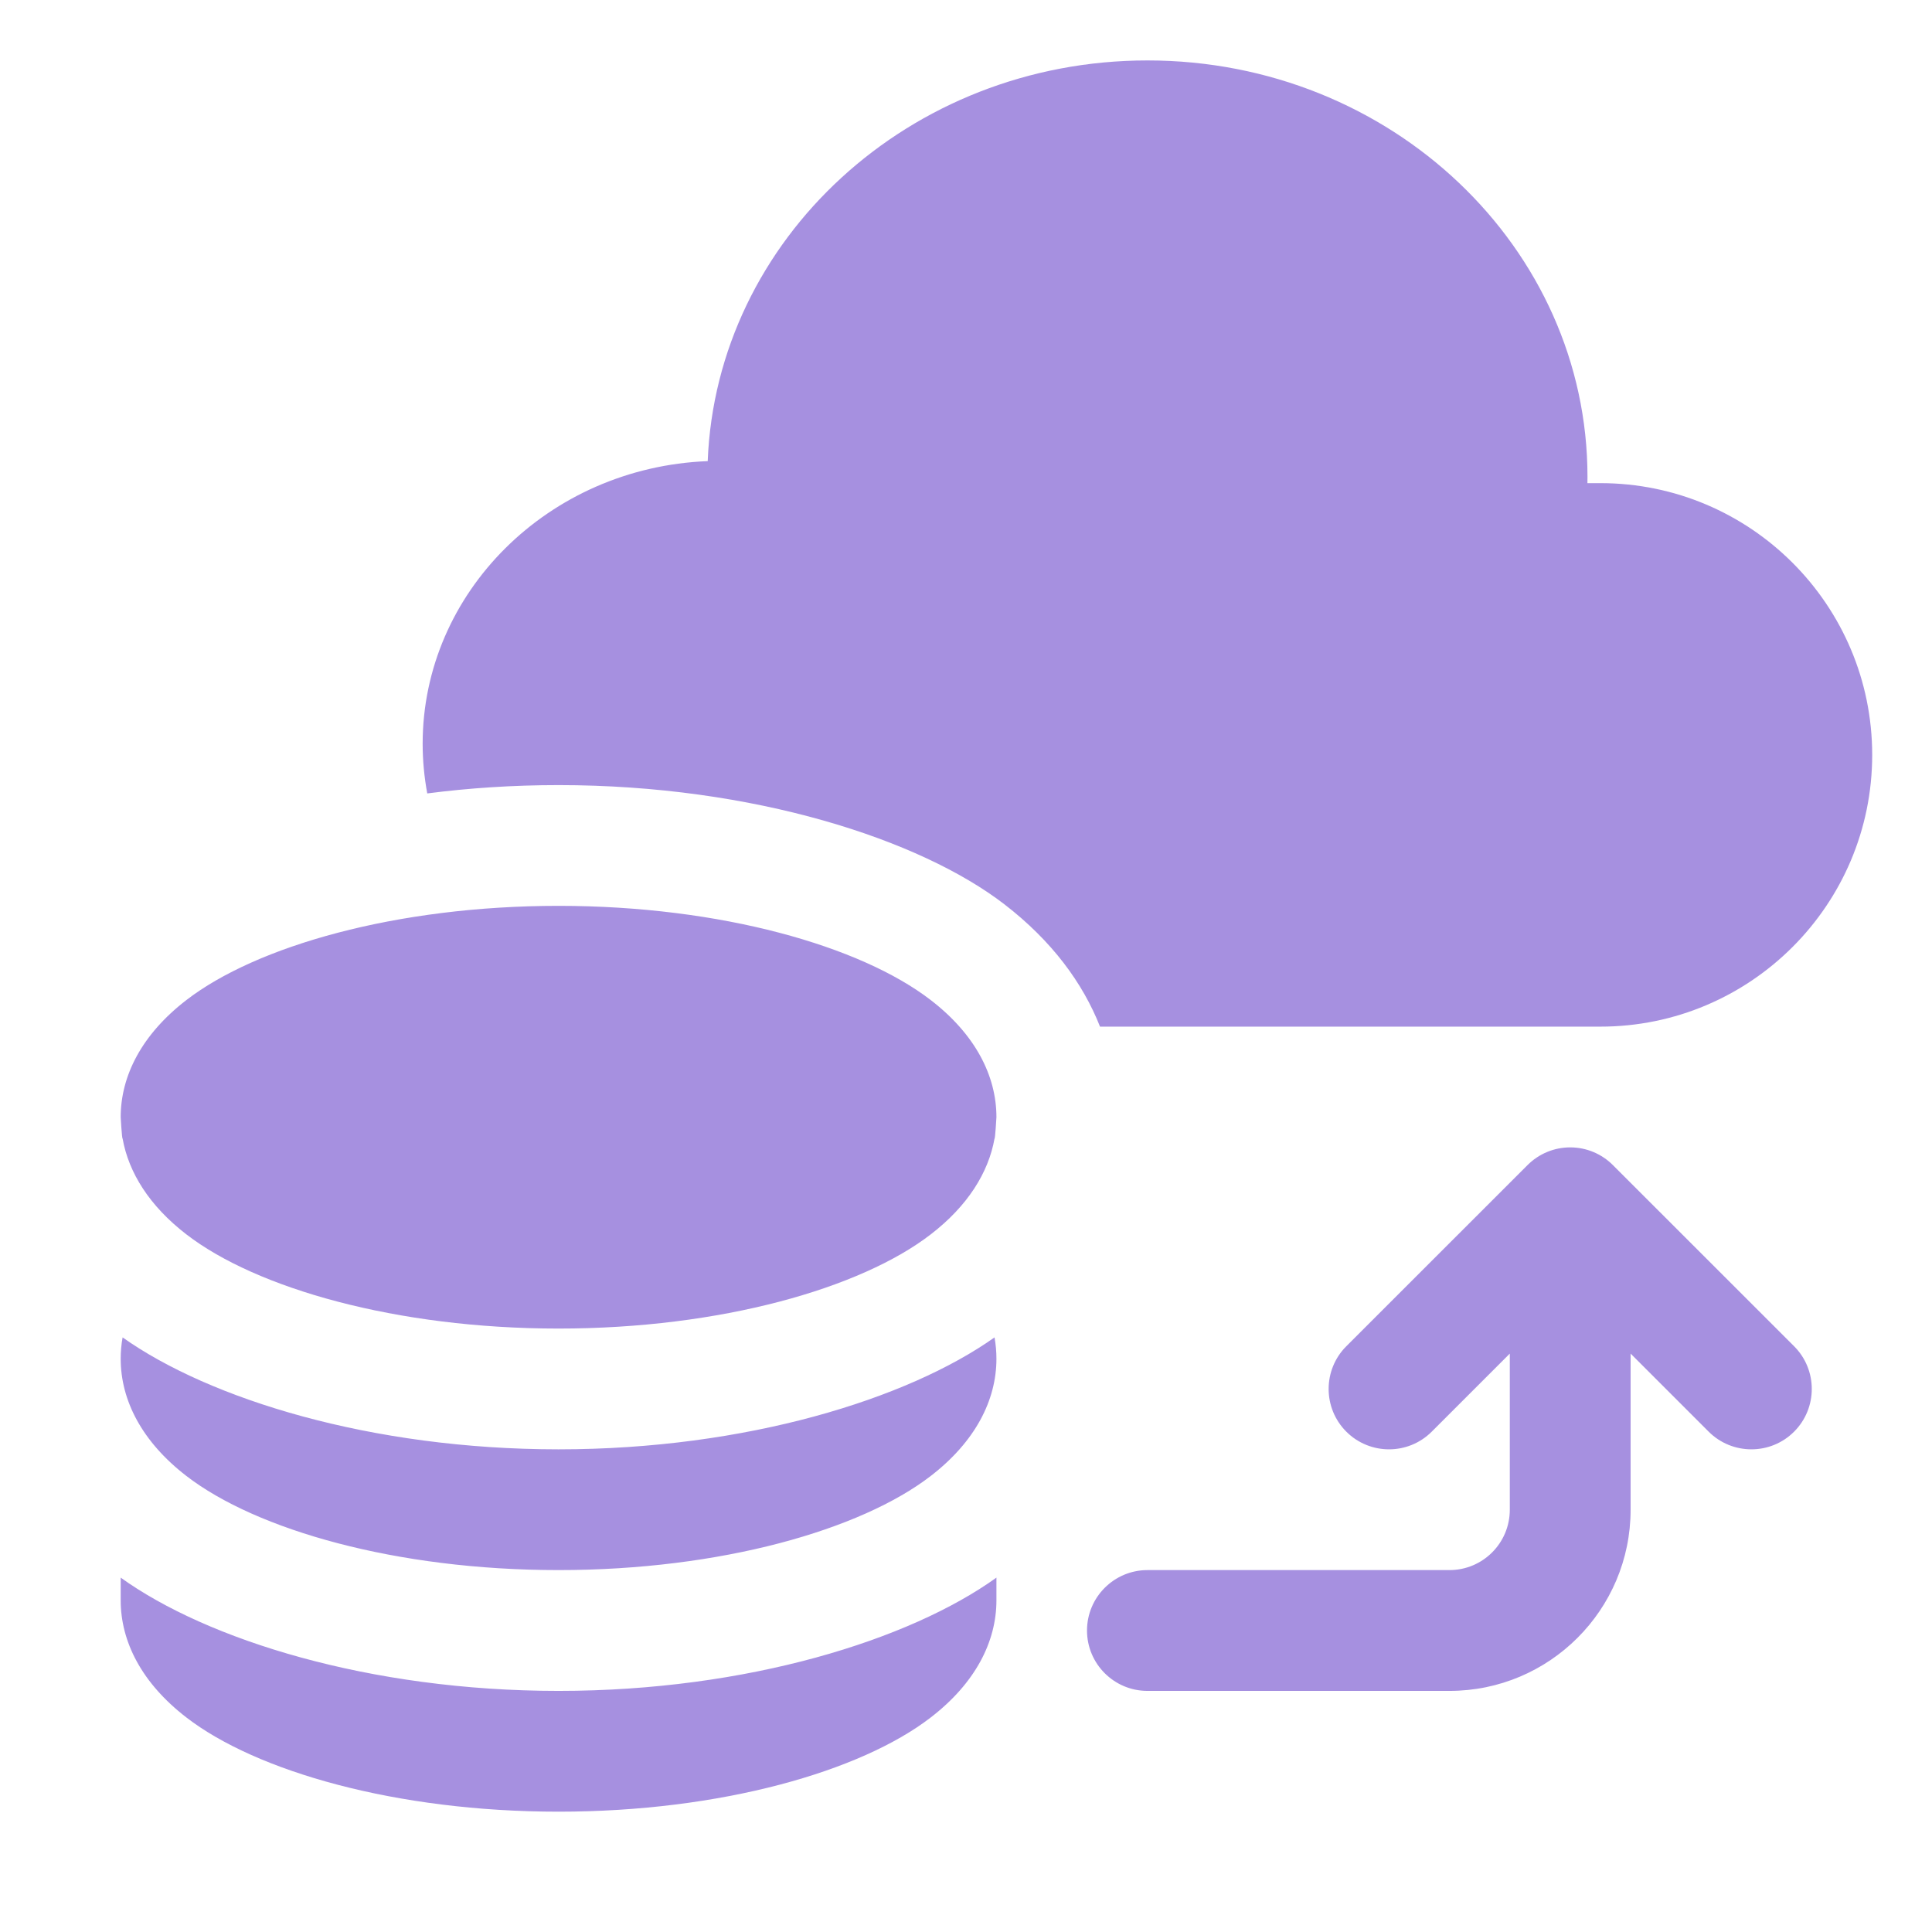 <svg width="68" height="68" viewBox="0 0 68 68" fill="none" xmlns="http://www.w3.org/2000/svg">
<path fill-rule="evenodd" clip-rule="evenodd" d="M15.038 27.926C14.933 27.357 14.876 26.773 14.876 26.178C14.876 20.861 19.299 16.452 24.909 16.23C25.215 8.432 31.998 2.127 40.386 2.127C48.971 2.127 55.874 8.731 55.874 16.781C55.874 16.856 55.872 16.93 55.872 17.005H56.328C61.608 17.005 65.895 21.29 65.895 26.57C65.895 31.849 61.608 36.134 56.328 36.134H38.717C38.111 34.599 37.027 33.121 35.356 31.832C32.397 29.55 26.526 27.633 19.659 27.633C18.056 27.633 16.508 27.736 15.038 27.926ZM57.392 47.642V53.137C57.392 56.659 54.536 59.514 51.015 59.514H40.386C39.213 59.514 38.259 58.562 38.259 57.389C38.259 56.216 39.213 55.262 40.386 55.262H51.015C52.189 55.262 53.14 54.312 53.14 53.137V47.642L50.392 50.39C49.562 51.219 48.216 51.219 47.386 50.39C46.556 49.56 46.556 48.213 47.386 47.383L53.763 41.008C54.163 40.608 54.701 40.384 55.266 40.384C55.832 40.384 56.37 40.608 56.769 41.008L63.146 47.383C63.976 48.213 63.976 49.56 63.146 50.39C62.318 51.219 60.97 51.219 60.14 50.39L57.392 47.642ZM4.248 39.322C4.248 37.866 4.99 36.408 6.56 35.199C9.02 33.301 13.949 31.883 19.659 31.883C25.37 31.883 30.299 33.301 32.759 35.199C34.329 36.408 35.071 37.866 35.071 39.322C35.071 39.322 35.027 40.09 35.004 40.074C34.79 41.274 34.059 42.445 32.759 43.446C30.299 45.344 25.37 46.761 19.659 46.761C13.949 46.761 9.02 45.344 6.56 43.446C5.26 42.445 4.529 41.274 4.315 40.074C4.291 40.09 4.248 39.322 4.248 39.322ZM35.071 55.527V56.326C35.071 57.782 34.329 59.24 32.759 60.449C30.299 62.348 25.37 63.765 19.659 63.765C13.949 63.765 9.02 62.348 6.56 60.449C4.99 59.24 4.248 57.782 4.248 56.326V55.527C7.288 57.713 13.007 59.514 19.659 59.514C26.312 59.514 32.029 57.713 35.071 55.527ZM35.004 47.072C35.049 47.322 35.071 47.573 35.071 47.823C35.071 49.28 34.329 50.738 32.759 51.949C30.299 53.847 25.37 55.262 19.659 55.262C13.949 55.262 9.02 53.847 6.56 51.949C4.99 50.738 4.248 49.28 4.248 47.823C4.248 47.573 4.27 47.322 4.315 47.072C7.371 49.238 13.055 51.012 19.659 51.012C26.264 51.012 31.948 49.238 35.004 47.072Z" fill="#4F22C2" fill-opacity="0.5"/>
</svg>
